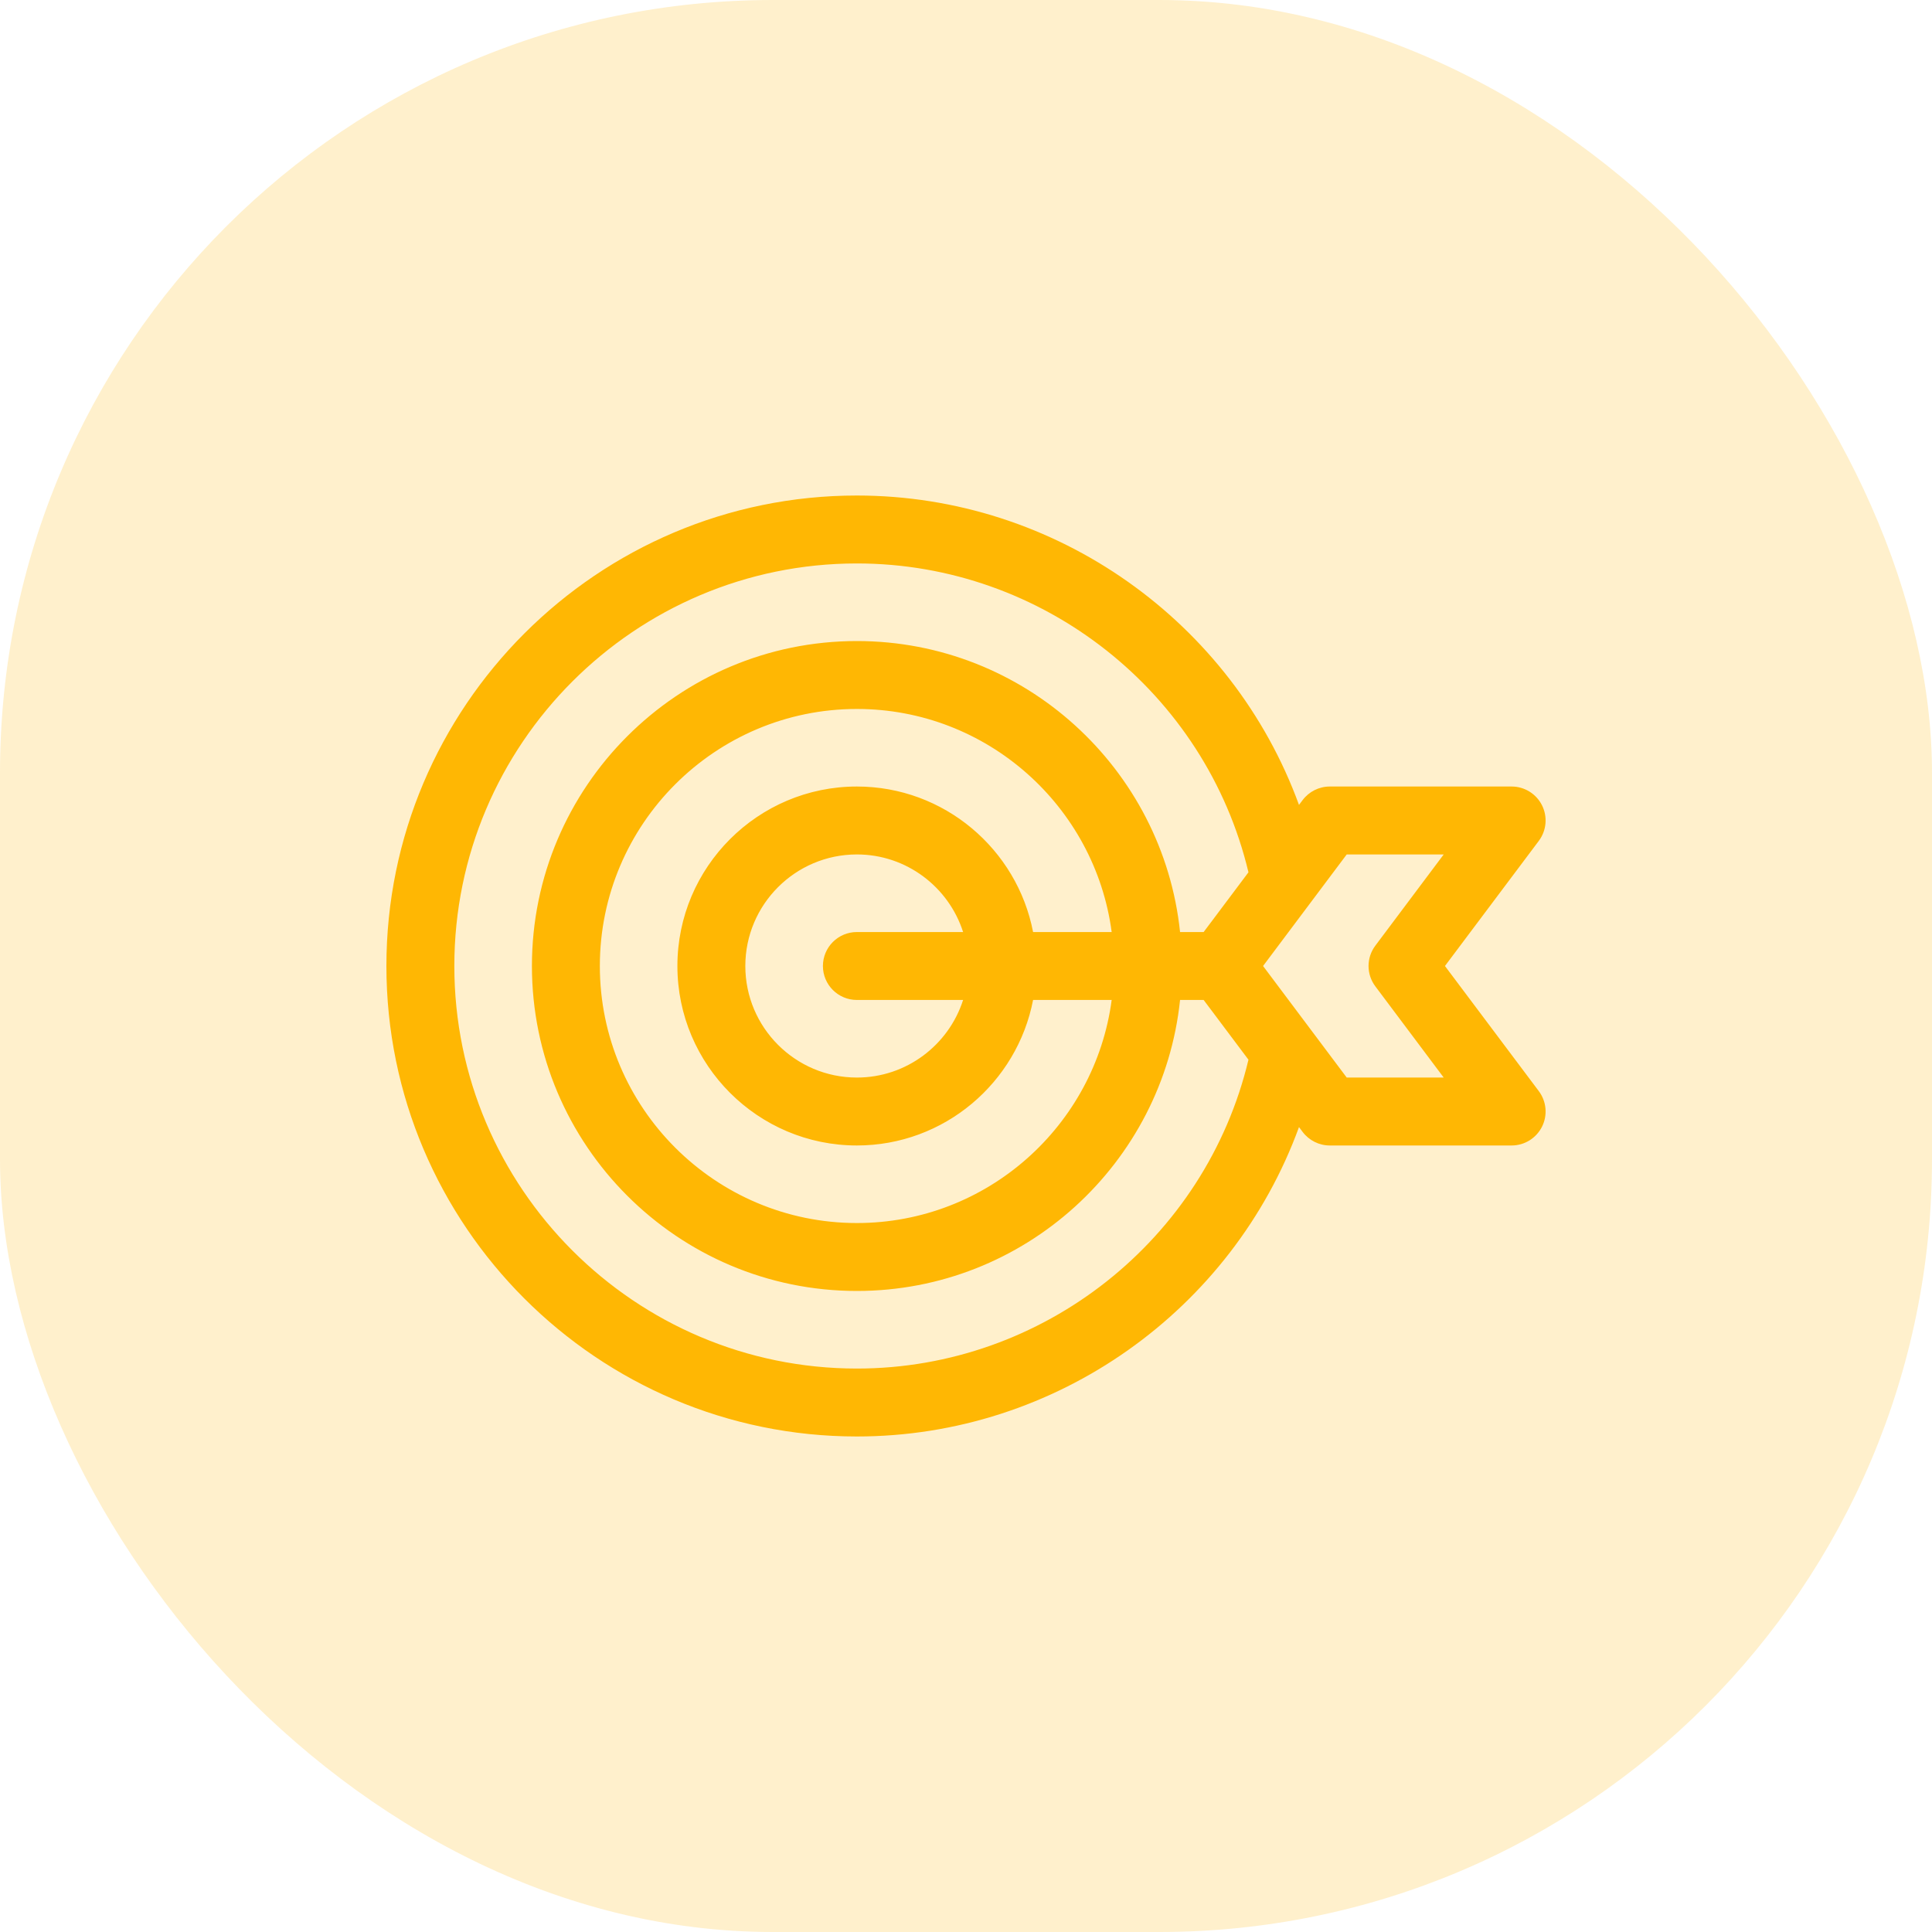 <svg
  width="50"
  height="50"
  viewBox="0 0 50 50"
  fill="none"
  xmlns="http://www.w3.org/2000/svg">
  <rect width="50" height="50" rx="20" fill="#FFB703" fill-opacity="0.2" />
  <g clip-path="url(#clip_tentang_kami_misi)">
    <path
      d="M37.395 25L39.824 21.762C40.024 21.495 40.056 21.139 39.907 20.841C39.758 20.544 39.454 20.355 39.121 20.355H34.414C34.138 20.355 33.877 20.486 33.711 20.707L33.618 20.831C31.892 16.099 27.339 12.824 22.176 12.824C15.462 12.824 10 18.286 10 25C10 31.714 15.462 37.176 22.176 37.176C27.339 37.176 31.892 33.901 33.618 29.169L33.711 29.293C33.877 29.514 34.138 29.645 34.414 29.645H39.121C39.454 29.645 39.758 29.456 39.907 29.159C40.056 28.861 40.024 28.505 39.824 28.238L37.395 25ZM32.31 27.425C31.2 32.079 26.998 35.418 22.176 35.418C16.431 35.418 11.758 30.744 11.758 25C11.758 19.256 16.431 14.582 22.176 14.582C26.998 14.582 31.2 17.921 32.31 22.575L31.361 23.84L31.15 24.121H30.54C30.099 19.895 26.516 16.59 22.176 16.59C17.538 16.59 13.766 20.363 13.766 25C13.766 29.637 17.538 33.41 22.176 33.41C26.516 33.41 30.099 30.105 30.54 25.879H31.15L31.361 26.16L32.31 27.425ZM26.736 24.121C26.324 21.979 24.436 20.355 22.176 20.355C19.615 20.355 17.531 22.439 17.531 25C17.531 27.561 19.615 29.645 22.176 29.645C24.436 29.645 26.324 28.021 26.736 25.879H28.77C28.339 29.133 25.546 31.652 22.176 31.652C18.508 31.652 15.524 28.668 15.524 25C15.524 21.332 18.508 18.348 22.176 18.348C25.546 18.348 28.339 20.867 28.77 24.121H26.736ZM22.176 25.879H24.925C24.552 27.042 23.461 27.887 22.176 27.887C20.584 27.887 19.289 26.592 19.289 25C19.289 23.408 20.584 22.113 22.176 22.113C23.461 22.113 24.552 22.958 24.925 24.121H22.176C21.69 24.121 21.297 24.515 21.297 25C21.297 25.485 21.69 25.879 22.176 25.879ZM35.594 25.527L37.363 27.887H34.853L32.688 25L34.853 22.113H37.363L35.594 24.473C35.359 24.785 35.359 25.215 35.594 25.527Z"
      fill="#FFB703" />
  </g>
  <defs>
    <clipPath id="clip_tentang_kami_misi">
      <rect
        width="30"
        height="30"
        fill="white"
        transform="translate(10 10)" />
    </clipPath>
  </defs>
</svg>
